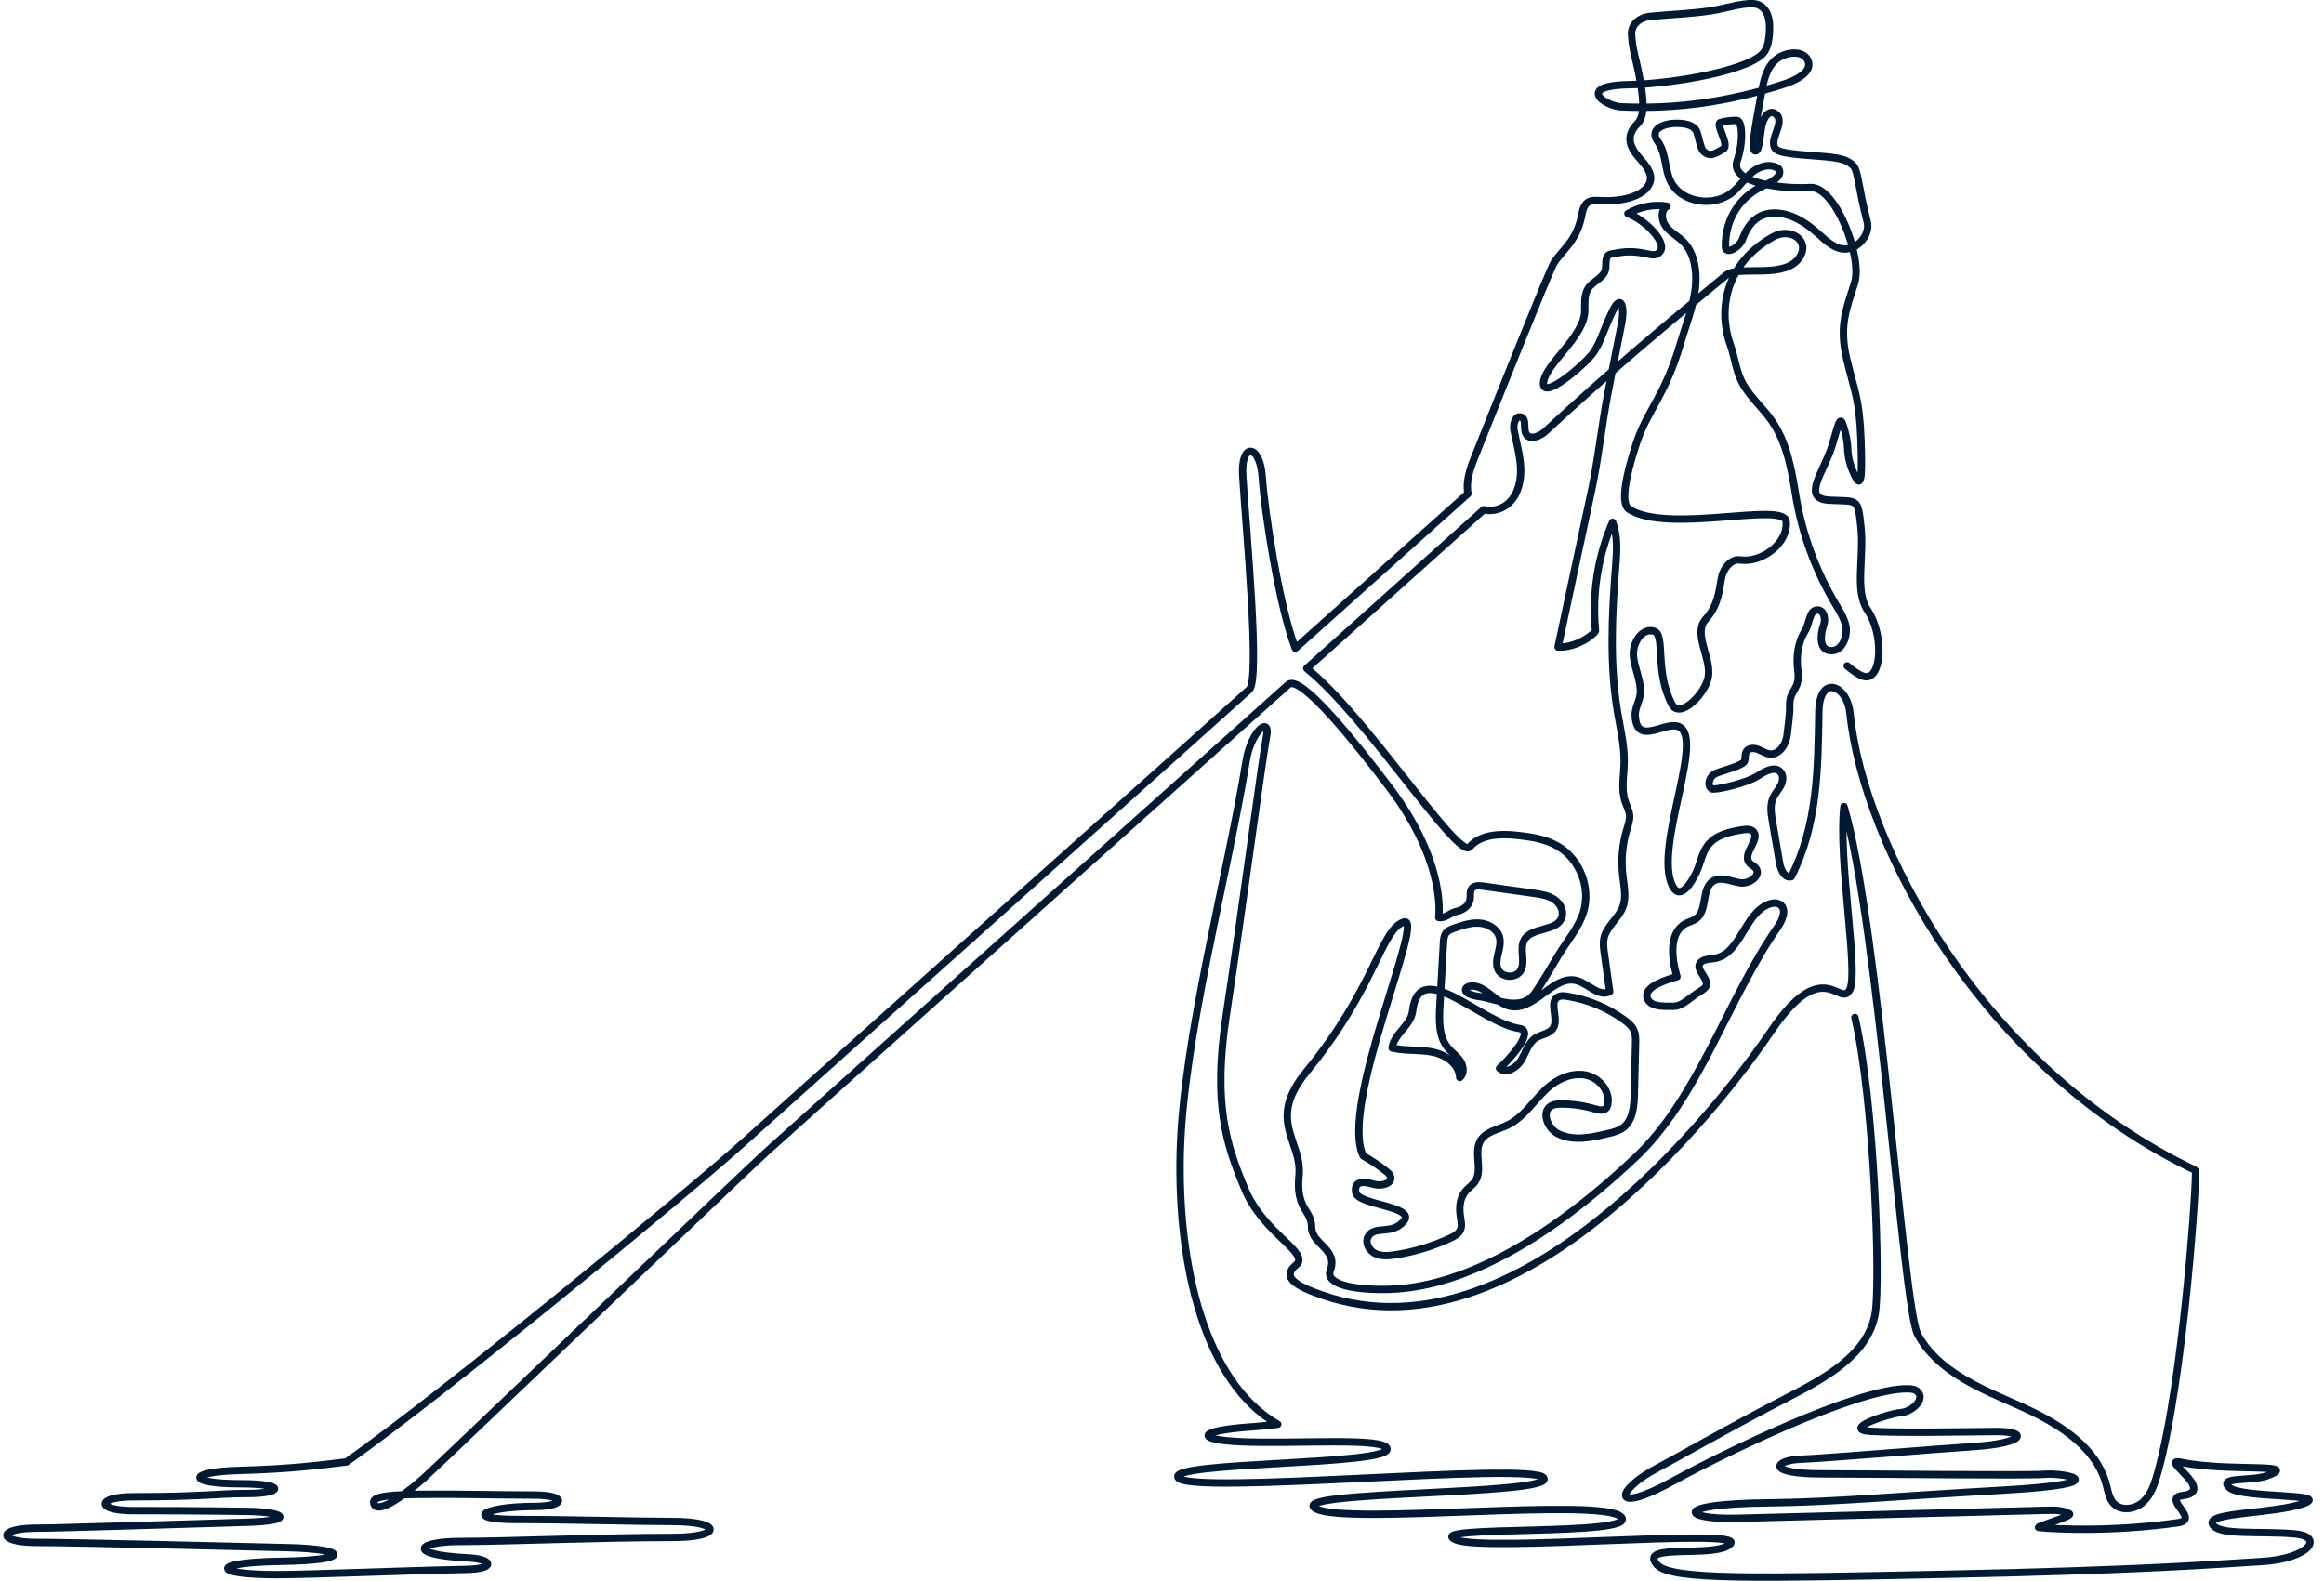 <?xml version="1.0" encoding="utf-8"?>
<!-- Generator: Adobe Illustrator 24.1.3, SVG Export Plug-In . SVG Version: 6.00 Build 0)  -->
<svg version="1.1" id="レイヤー_1" xmlns="http://www.w3.org/2000/svg" xmlns:xlink="http://www.w3.org/1999/xlink" x="0px"
	 y="0px" viewBox="0 0 316 215" style="enable-background:new 0 0 316 215;" xml:space="preserve">
<style type="text/css">
	.st0{fill:none;stroke:#001A33;stroke-linecap:round;stroke-linejoin:round;stroke-miterlimit:10;}
</style>
<path class="st0" d="M252.22,138.37c2.65,11.45,3.49,36.03,2.75,40.29c-0.98,5.67-6.96,8.84-12.08,11.48
	c-7.82,4.04-15.33,8.36-17.5,9.49c-5.72,2.98-6.61,6.6,2.24,1.72c6.09-3.36,24.77-12.55,31.72-12.48c0.47,0,0.97,0.04,1.33,0.34
	c1.22,1-0.66,2.79-2.24,2.9c-1.58,0.11-8.15,2.3-4.1,2.54c4.05,0.24,12.81,0.06,16.94,0.03c4.8-0.03,3.85,1.6-2.87,2.04
	c-5.39,0.35-20.14,1.6-23.62,1.73c-3.48,0.13-4.81,1.99,2.99,1.99s27.56,0.26,30.35,0.05c2.78-0.2,9.86,1.28-5.72,2.16
	c-15.58,0.89-22.99,1.63-32.05,1.73c-13.18,0.14-11.57,2.29-4.21,2.1c7.37-0.19,26.26-0.68,42.13-1.09c1.06-0.03,2.18-0.04,3.1,0.48
	c0.55,0.31-4.79,1.8-4.15,1.86c2.66,0.25,10.03,0.59,18.87-0.64c3.17-0.44-2.21-3.35,0.67-3.7c4.68-0.57-3.19-5.14-0.3-4.54
	c6.52,1.36,16.69,0.06,11.76,1.86c-2.07,0.76-6.7,0.09-5.11,1.59c1.59,1.5,14.13,0.76,10.04,2.19c-3.96,1.39-13.09,1.16-12.33,2.78
	c0.75,1.6,6.39,0.91,11.16,1.33c4.13,0.36,1.99,3.38-4.46,3.76c-5.87,0.34-15.97,1.19-43.29,1.74c-24.63,0.5-36.98,0.85-38.91-1.28
	c-2.82-3.11,8.21-0.79,9.98-2.91c1.77-2.12-33.35,1.19-37.36-0.51c-4.85-2.06,25.07-0.39,22.48-3.11s-37.37,1.17-41.5-1.11
	c-4.52-2.49,32.43-1.78,30.98-4.18c-1.38-2.27-48.55,2.43-49.74-0.08c-1.03-2.17,28.62-1.63,28.43-3.87
	c-0.14-1.63-12.51-0.65-19.9-0.98c-6.22-0.28-5.99-1.5,1.46-2.02c1.35-0.09,3.06-0.29,3.58-0.35c-9.94-5.73-13.65-21.6-13.26-37.03
	c0.39-15.42,6.45-37.66,8.96-53.17c0.67-4.16,3.35-6.2,2.77-3.31s-3.37,24.05-5.49,37.99c-1.82,12.02,0.04,17.56,2.59,23.62
	s8.93,8.58,6.91,10.24c-2.02,1.66,0.03,2.86,3.61,4.1c28.11,9.73,56.23-28.86,60.95-35.85c7.22-10.7,9.44-3.05,10.75-5.73
	c1.2-2.42-1.63-17.72-0.8-24.87c4.71,15.93,8.03,68.03,10.02,71.76c2.65,4.97,8.36,7.31,13.51,9.58c5.15,2.27,10.7,5.45,12.14,10.9
	c0.24,0.9,0.38,1.88,1.02,2.55c1.03,1.07,2.92,0.78,4.01-0.24c1.09-1.01,1.56-2.51,1.96-3.94c3.62-13.07,5.39-41.03,5.12-41.15
	c-29.18-13.92-45.15-44.29-46.97-62.19c-0.39-3.83-4.15-5.3-4.23-0.14c-0.12,7.84-0.18,15.41-3.74,22.4
	c-0.88,0.25-1.43-0.92-1.59-1.83c-0.32-1.88-0.65-3.77-0.97-5.65c-0.18-1.07-0.36-2.21,0.07-3.2c0.26-0.61,0.73-1.1,1.04-1.68
	c0.31-0.58,0.42-1.36-0.01-1.86c-0.74-0.86-2.12-0.13-3.07,0.5c-1.52,1.01-5.97,2.03-6.31,1.77c-0.64-0.48-0.31-1.57,0.37-1.99
	c0.68-0.42,3.95-1.08,4.14-1.85c0.1-0.4,0-0.85,0.21-1.21c0.29-0.51,1.03-0.52,1.58-0.31c0.55,0.21,1.05,0.57,1.63,0.63
	c1.31,0.12,2.22-1.35,2.35-2.66c0.13-1.31,0.37-2.6,0.34-3.91c-0.05-2.32,1.49-2.04,1.1-4.89c-0.24-1.75,0.04-3.78,0.98-5.27
	c0.65-1.02,0.57-2.96,1.78-2.85c0.84,0.08,1.04,1.26,0.75,2.05c-0.29,0.79-0.86,3.37,0.97,3.48c1.72,0.1,2.29-2.23,2.06-3.33
	c-0.23-1.1-0.85-2.07-1.43-3.04c-2.65-4.45-4.47-9.4-5.35-14.5c-0.58-3.63-1.21-7.4-3.31-10.41c-1.19-1.71-2.82-3.11-3.87-4.92
	c-0.97-1.66-1.12-3.64-1.77-5.44c-1.59-4.46-0.89-10.89,5.84-14.65c2.32-1.3,5.05,0.47,3.62,2.75c-1.92,3.08-8.12,1.11-9.94,2.42
	c-8.49,6.97-16.01,13.29-24.62,21.26c-0.75,0.7-2.11,1.28-2.64,0.41c-0.44-0.72,0.11-2.01-0.68-2.31c-0.78-0.28-1.13,0.96-0.98,1.77
	c0.32,1.68,0.81,3.33,0.9,5.04s-0.29,3.53-1.48,4.75c-0.9,0.92-2.33,1.35-3.53,1.03L177.68,90.9c8.09,6.48,20.6,26.08,22.16,24.27
	c1.84-2.13,5.39-1.77,8.17-1.34c1.4,0.21,2.78,0.62,3.99,1.36c2.87,1.79,4.3,5.6,3.31,8.84c-0.67,2.17-2.24,3.93-3.41,5.88
	c-1.01,1.69-1.99,3.37-3.08,5c-1.9,2.85-5.41,0.91-7.64,0.62s-2.18-1.16-1.48-1.36c2.14-0.61,3.77,2.56,5.99,2.73
	c3.26,0.25,5.67-4.45,8.79-3.52c1.55,0.46,2.99,2.26,4.39,1.46c-0.24-1.75-0.49-3.5-0.73-5.24c-0.09-0.65-0.18-1.32-0.05-1.97
	c0.33-1.64,1.97-2.71,2.56-4.27c0.52-1.38,0.15-2.92-0.01-4.39c-0.23-2.07-0.04-4.19,0.57-6.18c0.19-0.63,0.42-1.26,0.37-1.91
	c-0.05-0.66-0.4-1.26-0.61-1.9c-0.55-1.67-0.17-3.47-0.13-5.23c0.05-2.29-0.5-4.54-0.88-6.8c-1.11-6.56-0.79-13.27-0.28-19.9
	c0.16-2.02,0.32-4.13-0.42-6.02c-2,4.61-2.8,9.73-2.32,14.73c0.03,0.33-2.46,2.37-5.09,2.23c0.78-3.64,1.55-7.27,2.33-10.91
	c0.74-3.47,1.48-6.94,2.23-10.41c0.93-4.35,1.39-8.93,2.24-13.3c0.6-3.06,1.17-6.13,1.8-9.18c0.53-2.55-0.05-4.17-1.1-2.06
	c-1.33,2.68-1.64,4.31-2.71,5.84c-1.07,1.53-6.95,6.6-6.77,4.09c0.18-2.51,5.55-6.25,5.61-9.76c0.02-1.07-0.1-2.23,0.49-3.11
	c0.65-0.96,2.05-1.38,2.32-2.51c0.16-0.68-0.11-1.55,0.44-1.99c0.25-0.2,0.6-0.17,0.92-0.24c3.78-0.8,5.18,1.01,6.1-0.28
	s-2.17-4.35-4.4-5.12c1.59-0.93,3.51-1.3,5.33-1.01c-0.92,0.53-0.79,1.97-0.13,2.8c0.66,0.83,1.66,1.33,2.39,2.09
	c0.97,1,1.43,2.4,1.59,3.78c0.39,3.4-1.06,6.68-2.03,9.96c-2.11,7.22-4.49,9.04-6.01,13.66c-1.54,4.65-2.12,8.21-0.99,8.93
	c5.31,3.4,21.11-1.09,21.37,1.66c0.28,2.96-3.3,5.65-6.25,5.23c-1.23-0.18-2.21,1.07-2.51,2.27c-0.3,1.2-0.3,3.76-2.16,5.76
	c-1.81,1.96,0.76,5.24,0.33,7.87c-0.37,2.25-3.84,5.79-4.93,3.75c-2.44-4.58-0.82-9.55-2.5-9.98c-1.68-0.43-2.93,1.73-2.75,3.46
	s1.09,3.36,0.93,5.09c-0.09,0.99-0.73,1.91-0.69,2.9c0.16,4.04,3.59,1.14,5.57,1.45c4.4,0.67-3.19,16.46-0.5,21.76
	c1.08,2.13,2.64-0.58,3.22-1.82c0.59-1.24,0.77-2.67,1.62-3.75c1.09-1.38,2.97-1.81,4.7-2.07c0.47-0.07,1-0.12,1.37,0.18
	c1.18,0.99-1.42,3.01-0.51,4.25c0.25,0.34,0.69,0.48,0.94,0.81c0.75,1-0.91,2.17-2.14,1.98s-2.57-0.89-3.64-0.25
	c-1.66,0.99-0.77,3.96-2.32,5.11c-0.41,0.31-0.93,0.42-1.39,0.65c-2.38,1.22-1.99,4.69-1.24,7.26c-1.62,0.44-4.45,1.41-4.08,2.79
	s2.3,1.22,3.57,1.23s2.17-1.15,3.93-2.21c1.77-1.06-1.01-2.57-0.31-3.62c0.41-0.62,1.31-0.56,2.04-0.69c3.51-0.61,4-6.1,7.33-7.36
	c0.5-0.19,1.1-0.26,1.54,0.05c0.95,0.66,0.32,2.13-0.34,3.08c-6.82,9.76-10.68,23.15-19.34,31.31
	c-12.72,11.99-24.06,17.63-33.4,17.93c-4.46,0.14-8.83-0.58-8.08-2.57c1.1-2.94-2.54-3.52-2.54-5.89s-2.16-2.33-1.71-7.03
	s-4.47-7.43,1.03-14.13c9.35-11.39,10.04-19.2,13.19-20.33c3.15-1.13-8.86,25.05-5.48,31.81c1.1,0.61,2.15,1.32,3.13,2.1
	c0.24,0.19,0.48,0.4,0.57,0.69c0.3,1.01-1.33,1.37-2.34,1.05s-2.67-0.62-2.39,1.12c0.28,1.73,8.18,1.88,6.55,3.89
	c-1.63,2.01-4.06,0.49-4.89,2.18c-0.41,0.82,0.18,1.86,1.01,2.25c0.83,0.39,1.8,0.31,2.7,0.17c2.6-0.4,5.13-1.17,7.51-2.28
	c0.54-0.25,1.11-0.56,1.35-1.1c0.25-0.55,0.1-1.19,0.01-1.79c-0.19-1.18-0.11-2.5,0.65-3.43c0.41-0.51,1-0.86,1.36-1.41
	c1.04-1.57-0.24-3.88,0.71-5.51c0.73-1.25,2.38-1.49,3.68-2.12c2.4-1.15,3.75-3.72,5.82-5.38c1.4-1.12,3.27-1.81,5.01-1.38
	s3.17,2.23,2.79,3.98c-0.04,0.17-0.09,0.33-0.2,0.46c-0.34,0.42-1,0.27-1.52,0.12c-1.5-0.45-3.08-0.68-4.65-0.67
	c-0.46,0-0.93,0.03-1.33,0.26c-1.36,0.8-0.49,3.04,0.91,3.76c2.07,1.07,4.57,0.55,6.83,0c0.72-0.17,1.45-0.35,2.05-0.79
	c1.33-0.99,1.49-2.89,1.53-4.55c0.06-2.28,0.12-4.57,0.17-6.85c0.02-0.64,0.03-1.32-0.25-1.9c-0.26-0.57-0.77-0.98-1.27-1.35
	c-2.29-1.68-5-2.81-7.81-3.24c-0.41-0.06-0.84-0.11-1.21,0.09c-1.33,0.71,0.15,2.96-0.65,4.24c-0.49,0.78-1.59,0.85-2.37,1.34
	c-1.02,0.65-1.35,1.95-1.97,3c-0.61,1.04-2.05,1.91-2.97,1.13c1.59-1.43,4.81-5.1,2.7-5.41c-5.28-0.77-13.64-9.92-14.52-2.34
	c-0.22,1.91-2.54,3.07-2.78,4.98c1.78,0.44,3.66,0.2,5.46,0.56c1.8,0.35,3.68,1.62,3.73,3.46c0.65-0.5,0.54-1.55,0.08-2.24
	c-0.46-0.68-1.17-1.15-1.69-1.79c-1.25-1.53-1.2-3.71-1.09-5.69c0.16-2.86,0.33-5.73,0.49-8.59c0.03-0.47,0.07-0.97,0.36-1.35
	c0.28-0.35,0.72-0.52,1.15-0.66c1.12-0.39,2.29-0.78,3.47-0.67c1.18,0.1,2.4,0.84,2.66,2c0.33,1.44-0.85,3.02-0.19,4.34
	c0.55,1.11,2.4,1.18,3.04,0.12c0.73-1.22-0.2-2.91,0.49-4.16c1-1.81,4.42-1.12,5.11-3.06c0.33-0.91-0.23-1.95-1.04-2.48
	s-1.8-0.68-2.76-0.82c-2.3-0.32-4.6-0.65-6.9-0.97c-0.54-0.08-1.2-0.11-1.53,0.32c-0.31,0.41-0.16,0.99-0.24,1.49
	c-0.13,0.84-0.95,1.45-1.79,1.61s-1.64,1.02-2.47,0.84c0,0,1.12-7.31-6.65-17.61c-4.54-6.01-12.13-15.56-13.81-14.06
	c0,0-67.71,60.61-70.96,63.56c-3.11,2.81-44.78,42.77-46.67,44.43c-3.29,2.89-6.15,4.62-6.66,3.49c-0.38-0.84,0.63-1.29,6.2-1.36
	c5.14-0.06,11.23,0.1,15.58,0.1s4.4,1.55-0.04,1.55c-6.8,0-9.74,1.77-2.38,1.77c7.37,0,15.94,0.27,21.23,0.27
	c6.77,0,6.77,2.17,0,2.17c-9.82,0-22.82,0.55-28.87,0.55s-7.36,1.82,1.13,2.24c3.22,0.16,3.74,1.48-0.29,1.56
	c-9.33,0.19-21.17,0.71-25.89,0.71c-8.72,0-9.1-1.67,0.77-1.81c9.5-0.14,9.1-1.66,0.79-1.86c-8.31-0.19-28.89-0.71-34.18-0.71
	s-5.37-1.94,0.04-1.94c2.99,0,21.37-0.6,28.51-0.8c6.87-0.19,5.18-1.42,0.25-1.48c-6.95-0.1-12.16-0.11-15.75-0.11
	c-4.88,0-4.94-1.88,0.19-1.88c9.45,0,11.29-0.44,15.54-0.44c4.64,0,5.36-1.33-1.05-1.33c-7.26,0-7.29-1.62-0.12-1.81
	s11.37-0.77,14.58-1.16c12.71-8.94,45.92-36.17,54.29-43.72c8.37-7.55,66.76-59.73,68.46-61.31c1.51-1.41-0.45-21.77-0.89-29.12
	c-0.27-4.54,2.34-4.28,2.65,0.2c0.33,4.73,2.25,17.38,4.5,23.3l23.48-21.03c-0.31-1.44,0.21-3.2,0.79-4.66
	c3.2-8.01,10.35-25.9,10.9-26.73c0.67-1.03,1.59-1.89,2.29-2.9c0.69-0.98,1.17-2.11,1.42-3.29c0.16-0.76,0.28-1.65,0.94-2.06
	c0.43-0.27,0.98-0.24,1.49-0.21c2.35,0.17,6.23-0.31,6.93-2.57c0.36-1.17-0.68-2.34-1.49-3.26c-1.43-1.61-1.77-3.07-0.23-4.63
	c1.13-1.15,0.82-3.68,0.12-7.13c-0.36-1.79-0.78-2.85-0.92-4.95c-0.09-1.38,1.04-2.36,2.51-2.51c3-0.3,5.39-0.33,8.36-0.78
	c1.97-0.3,5.01-1.34,6.35-0.81c1.67,0.66,1.69,2.98,1.42,4.75c-0.08,0.53-0.23,1.05-0.5,1.52c-1.49,2.59-12.41,4.51-18.69,4.61
	c-1.93,0.03-4.16,0.36-3.95,1.32c0.19,0.88,2.07,1.63,2.97,1.68c7.55,0.35,14.64-0.66,22.1-3.03c1.52-0.48,3.95-1.57,3.47-3.1
	c-0.51-1.62-2.99-1.41-4.34-0.34s-1.74,2.91-2.04,4.61c-0.48,2.68-1.47,7.44-0.94,7.81s0.67-1.22,0.9-2.89s1.14-2.83,2.06-2.01
	c1.3,1.16-1.34,3.77,0.06,4.8c0.91,0.67,5.13,0.75,7.3,1.01c1.16,0.14,2.45,0.35,3.19,1.26c0.57,0.7,0.64,3.02,1.81,7.51
	c0.43,1.64-1.11,3.55-2.79,3.7c-1.47,0.14-2.7-1.01-3.8-2c-1.44-1.3-3.09-2.48-5.01-2.79c-1.91-0.31-4.12,0.07-5.34,3.42
	c-0.46,1.26-2.33,2.18-2.34,1.08c-0.04-3.92,2.08-7.03,5.55-8.48c0.95-0.4,2.23-1.22,1.7-2.11c-1-0.8-2.54-0.41-3.55,0.39
	c-1.01,0.8-1.71,1.92-2.69,2.75c-2.54,2.15-7.09,1.49-8.49-1.52c-0.76-1.62-0.6-3.59-1.55-5.1c-0.2-0.32-0.46-0.63-0.52-1.01
	c-0.18-1.15,1.39-1.65,2.55-1.7c1.19-0.05,2.69,0.08,3.13,1.19c0.17,0.45,0.5,2.17,0.82,2.52c0.97,1.04,1.82,0.27,2.75-0.22
	c0.93-0.49-1.11-3.41-0.38-3.61s1.42-0.29,2.22-0.29c0.8,0,0.91,3.05,0.06,5.46c-1.12,3.18,6.47,3.88,9.93,3.67
	c3.45-0.22,7.12,9.49,6.04,12.95c-1.08,3.45-2.16,5.83-1.08,10.36s1.73,5.39,1.94,11s0,6.9-1.08,4.32
	c-1.08-2.59-0.43-3.02-1.08-5.39c-0.65-2.37-0.65-1.94-1.73,1.73s-4.32,7.34-0.43,7.55c3.88,0.22,3.88-0.43,4.32,3.67
	s-0.86,8.63,0.86,11.22c1.73,2.59,1.94,6.47,1.08,8.2c-0.86,1.73-2.23,0.72-3.82-0.56"/>
</svg>
